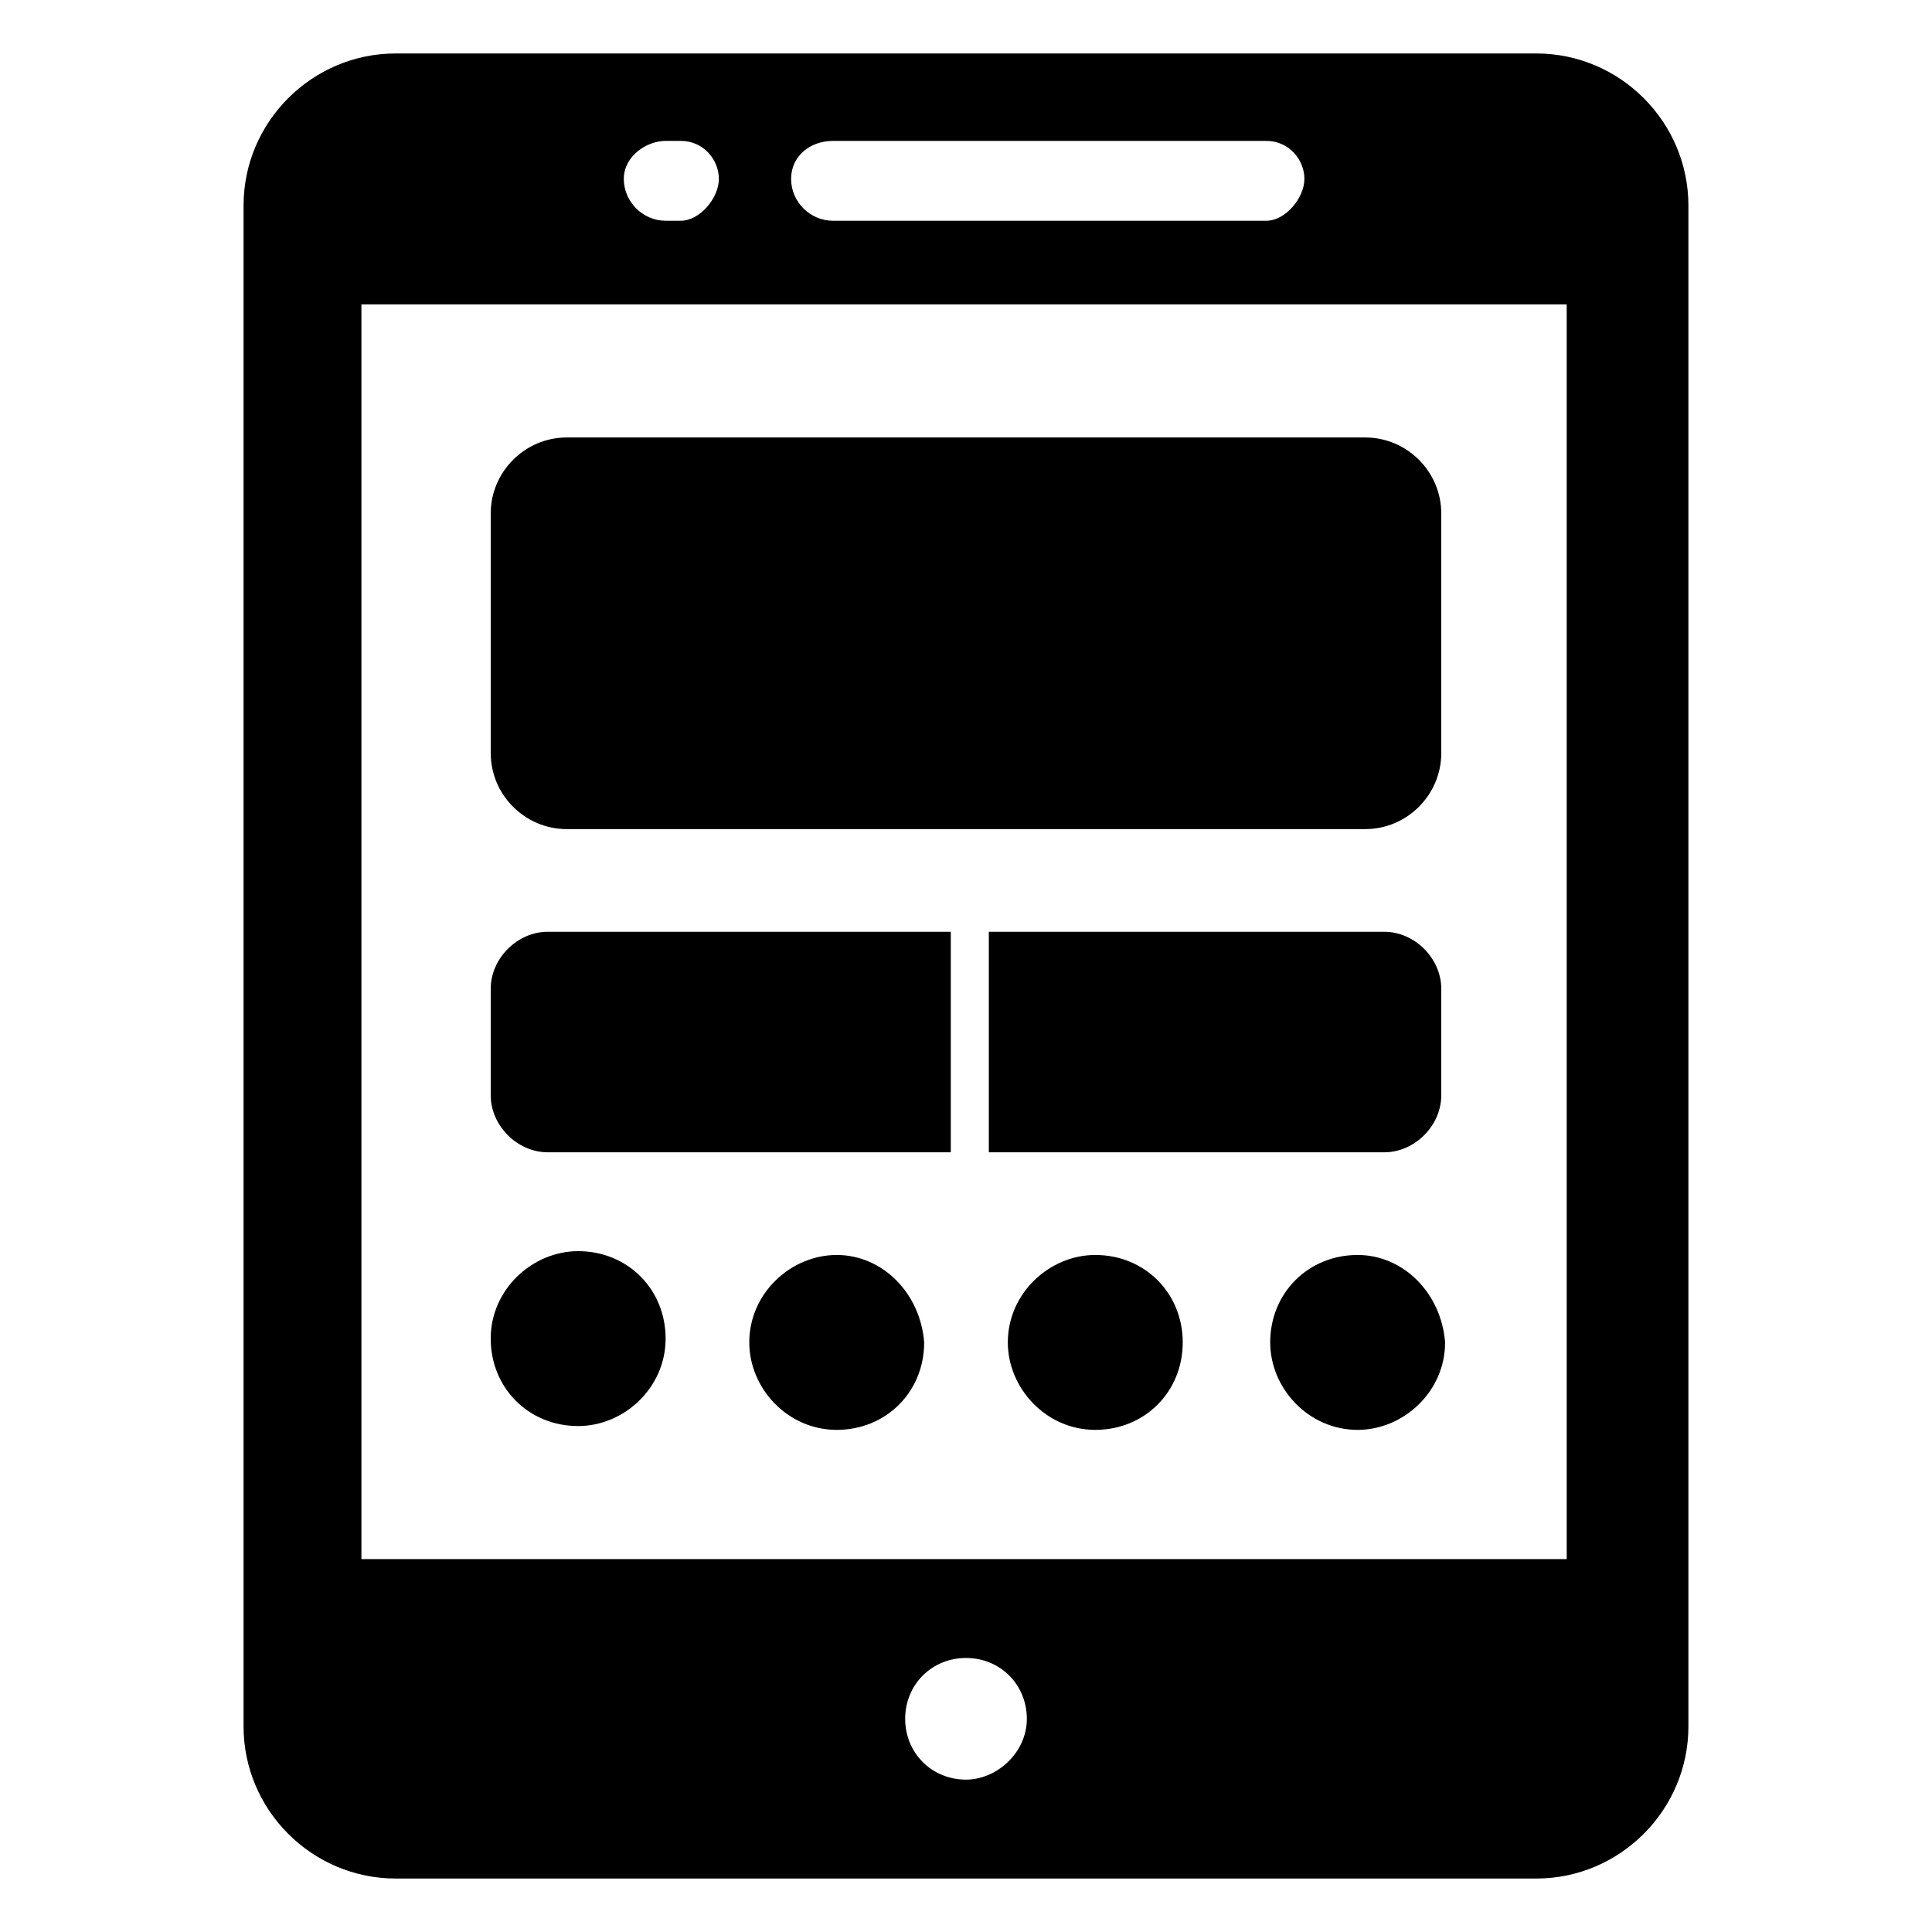 <?xml version="1.0" encoding="UTF-8"?>
<!-- Uploaded to: SVG Repo, www.svgrepo.com, Generator: SVG Repo Mixer Tools -->
<svg fill="#000000" width="800px" height="800px" version="1.1" viewBox="144 144 512 512" xmlns="http://www.w3.org/2000/svg">
 <g>
  <path d="m551.14 158.17h-302.29c-22.168 0-40.305 18.137-40.305 40.305v403.05c0 22.168 18.137 40.305 40.305 40.305h302.29c22.168 0 40.305-18.137 40.305-40.305v-403.05c0-22.168-18.137-40.305-40.305-40.305zm-186.41 23.172h114.87c6.047 0 10.078 5.039 10.078 10.078s-5.039 11.082-10.078 11.082h-114.87c-6.047 0-11.082-5.039-11.082-11.082 0-6.047 5.039-10.078 11.082-10.078zm-44.332 0h4.031c6.047 0 10.078 5.039 10.078 10.078s-5.039 11.082-10.078 11.082h-4.031c-6.047 0-11.082-5.039-11.082-11.082-0.004-6.047 6.043-10.078 11.082-10.078zm95.723 418.16c0 9.07-8.062 16.121-16.121 16.121-9.07 0-16.121-7.055-16.121-16.121 0-9.07 7.055-16.121 16.121-16.121s16.121 7.051 16.121 16.121zm144.09-42.32h-320.43v-332.52h319.41l0.004 332.52z"/>
  <path d="m297.22 521.92c12.09 0 23.176-10.078 23.176-23.176s-10.078-23.176-23.176-23.176c-12.09 0-23.176 10.078-23.176 23.176s10.074 23.176 23.176 23.176z"/>
  <path d="m365.74 476.58c-12.09 0-23.176 10.078-23.176 23.176 0 12.09 10.078 23.176 23.176 23.176 13.098 0 23.176-10.078 23.176-23.176-1.008-13.102-11.082-23.176-23.176-23.176z"/>
  <path d="m434.26 476.58c-12.09 0-23.176 10.078-23.176 23.176 0 12.09 10.078 23.176 23.176 23.176 13.098 0 23.176-10.078 23.176-23.176 0-13.102-10.078-23.176-23.176-23.176z"/>
  <path d="m503.79 476.58c-13.098 0-23.176 10.078-23.176 23.176 0 12.09 10.078 23.176 23.176 23.176 12.09 0 23.176-10.078 23.176-23.176-1.012-13.102-11.086-23.176-23.176-23.176z"/>
  <path d="m294.2 363.72h211.6c11.082 0 20.152-9.07 20.152-20.152v-63.48c0-11.082-9.07-20.152-20.152-20.152h-211.6c-11.082 0-20.152 9.07-20.152 20.152v63.48c0 11.086 9.066 20.152 20.152 20.152z"/>
  <path d="m289.16 449.37h106.81v-58.441h-106.81c-8.062 0-15.113 7.055-15.113 15.113v28.215c0 8.062 7.051 15.113 15.113 15.113z"/>
  <path d="m510.84 390.93h-104.79v58.441h104.79c8.062 0 15.113-7.055 15.113-15.113v-28.215c0-8.059-7.051-15.113-15.113-15.113z"/>
 </g>
</svg>